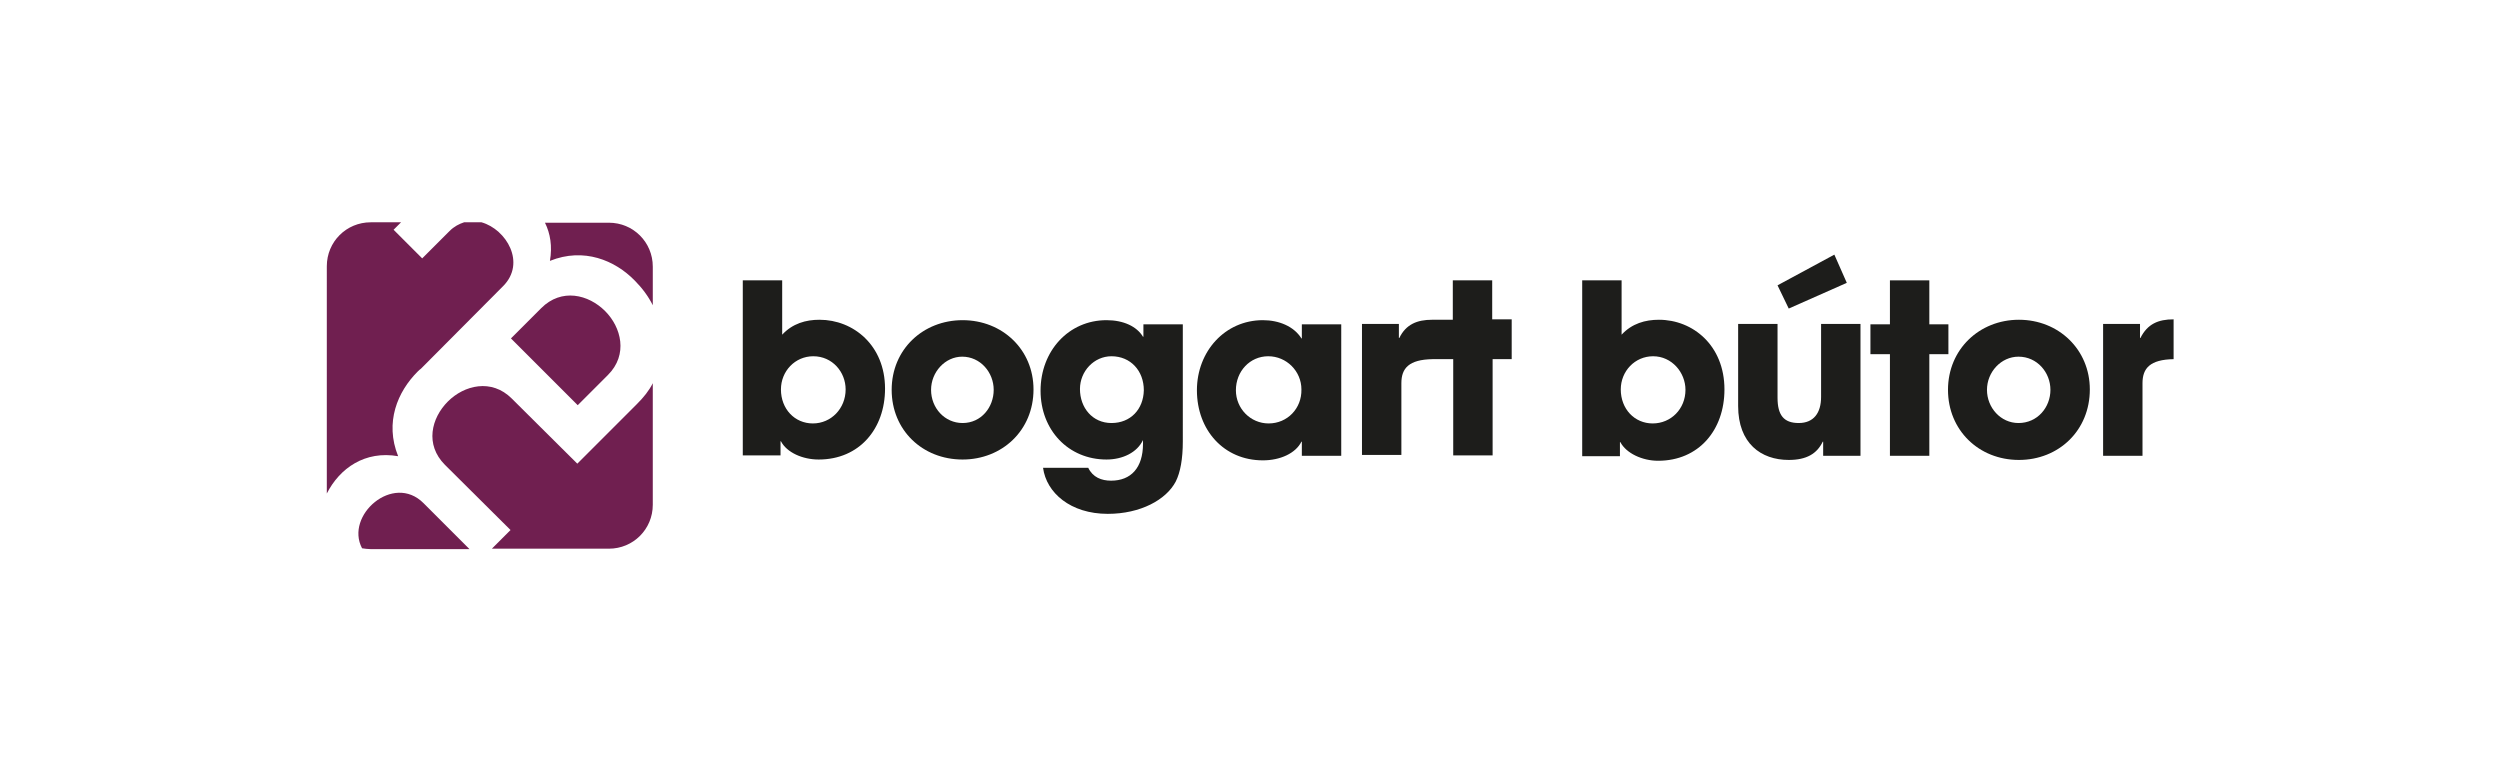 <?xml version="1.0" encoding="utf-8"?>
<!-- Generator: Adobe Illustrator 27.4.1, SVG Export Plug-In . SVG Version: 6.00 Build 0)  -->
<svg version="1.1" id="Warstwa_1" xmlns="http://www.w3.org/2000/svg" xmlns:xlink="http://www.w3.org/1999/xlink" x="0px" y="0px"
	 viewBox="0 0 602.8 188.6" style="enable-background:new 0 0 602.8 188.6;" xml:space="preserve">
<style type="text/css">
	.st0{fill:#701F50;}
	.st1{fill:#1D1D1B;}
	.st2{fill:none;}
</style>
<g>
	<path class="st0" d="M132.6,62.9c8.2-3.3,15.7-0.1,20.4,4.7c1.8,1.8,3.3,3.8,4.4,6v-9.3c0-5.9-4.7-10.6-10.6-10.6h-15.4
		C132.7,56.3,133.2,59.4,132.6,62.9"/>
	<path class="st0" d="M96,110c-3.3-8.2-0.1-15.6,4.7-20.4c0.3-0.3,0.5-0.5,0.8-0.7L121.3,69c5.6-5.6,0.8-13.7-5.2-15.4h-4.2
		c-1.2,0.4-2.4,1-3.5,2.1l-6.6,6.6l-6.9-6.9l1.8-1.8h-7.3c-5.9,0-10.6,4.7-10.6,10.6V119C81.9,112.9,88,108.6,96,110"/>
	<path class="st0" d="M130.5,74.3l-7.3,7.3l16.1,16.1l7.3-7.3c4.9-4.9,3.2-11.5-0.7-15.4C141.9,71,135.4,69.4,130.5,74.3"/>
	<path class="st0" d="M102.1,121.3c-7.3-7.3-19,3-14.8,10.9c0.7,0.1,1.3,0.2,2,0.2h23.9L102.1,121.3z"/>
	<path class="st0" d="M153.6,97.4l-7.3,7.3l-5.6,5.6l-1.5,1.5l-15.8-15.7c-4.9-4.9-11.5-3.2-15.4,0.7c-4,4-5.6,10.4-0.7,15.3
		l15.8,15.7l-4.5,4.5h28.2c5.9,0,10.6-4.7,10.6-10.6V92.4C156.5,94.2,155.2,95.8,153.6,97.4"/>
</g>
<g>
	<path class="st1" d="M381.5,109.9V67.6h9.5v13.1c2.5-2.7,5.7-3.6,9-3.6c8.2,0,15.8,6.2,15.8,16.8c0,9.8-6.2,17.2-16,17.2
		c-3.8,0-7.7-1.8-9.1-4.5h-0.1v3.4H381.5z M406.4,94c0-4.2-3.3-8.1-7.8-8.1c-4.4,0-7.8,3.6-7.8,8c0,4.7,3.3,8.2,7.7,8.2
		C402.9,102.1,406.4,98.6,406.4,94z"/>
	<path class="st1" d="M439.6,109.9v-3.4h-0.1c-1.4,2.9-3.9,4.4-8.2,4.4c-6.7,0-12.2-4-12.2-13V78.1h9.5v17.8c0,4.2,1.5,6.1,5.1,6.1
		s5.4-2.4,5.4-6.3V78.1h9.5v31.8H439.6z M431.3,74.4l-2.7-5.6l13.7-7.4l3,6.8L431.3,74.4z"/>
	<path class="st1" d="M455.7,109.9V85.4H451v-7.2h4.7V67.6h9.5v10.6h4.6v7.2h-4.6v24.5H455.7z"/>
	<path class="st1" d="M486.8,110.9c-9.7,0-17.1-7.2-17.1-16.9c0-9.8,7.6-16.9,17.1-16.9c9.6,0,17.1,7.2,17.1,16.8
		C503.9,103.8,496.4,110.9,486.8,110.9z M494.4,94c0-4.2-3.2-8-7.7-8c-4.2,0-7.6,3.7-7.6,8s3.3,8,7.6,8
		C491.3,102,494.4,98.2,494.4,94z"/>
	<path class="st1" d="M507.1,109.9V78.1h8.9v3.4h0.1c1.7-3.4,4.3-4.5,8-4.5v9.6c-5.7,0.1-7.5,2.2-7.5,5.8v17.5H507.1z"/>
</g>
<g>
	<g>
		<path class="st1" d="M197.6,77.1c-3.3,0-6.5,0.9-9,3.6V67.6h-9.5v42.2h9.1v-3.4h0.1c1.4,2.7,5.2,4.4,9.1,4.4c9.8,0,16-7.4,16-17.1
			C213.4,83.3,205.8,77.1,197.6,77.1 M196,102.1c-4.4,0-7.7-3.5-7.7-8.2c0-4.4,3.4-8,7.8-8c4.6,0,7.8,3.8,7.8,8
			C203.9,98.5,200.4,102.1,196,102.1"/>
		<path class="st1" d="M232.1,77.2c-9.5,0-17.1,7-17.1,16.8c0,9.7,7.4,16.8,17.1,16.8c9.5,0,17.1-7,17.1-16.9
			C249.2,84.3,241.7,77.2,232.1,77.2 M232.1,102c-4.3,0-7.6-3.6-7.6-8c0-4.3,3.4-8,7.5-8c4.4,0,7.6,3.8,7.6,8S236.6,102,232.1,102"
			/>
		<path class="st1" d="M275.7,81.2h-0.1c-1.5-2.5-4.7-4-8.8-4c-9.1,0-15.9,7.4-15.9,17c0,9.5,6.7,16.6,15.9,16.6
			c3.9,0,7.4-1.7,8.8-4.7v0.9c0,5.8-2.9,8.9-7.7,8.9c-2.3,0-4.4-0.8-5.5-3.1h-10.9c0.8,6,6.6,11.1,15.6,11.1
			c7.9,0,14.1-3.4,16.4-7.8c1.1-2.2,1.7-5.4,1.7-9.7V78.2h-9.5V81.2z M268,102c-4.6,0-7.6-3.7-7.6-8.2c0-4.3,3.4-7.9,7.6-7.9
			c4.6,0,7.8,3.5,7.8,8.2C275.7,98.7,272.6,102,268,102"/>
		<path class="st1" d="M313.9,81.6h-0.1c-1.8-2.9-5.4-4.4-9.3-4.4c-9.1,0-15.9,7.5-15.9,16.9c0,9.6,6.5,16.9,15.9,16.9
			c4.2,0,7.9-1.7,9.3-4.5h0.1v3.4h9.5V78.2h-9.5V81.6z M305.9,102.1c-4.4,0-7.9-3.6-7.9-8c0-4.6,3.4-8.2,7.8-8.2c4.4,0,8,3.6,8,8
			C313.9,98.5,310.4,102.1,305.9,102.1"/>
		<path class="st1" d="M359.8,77.1v-9.5h-9.5v9.5h-5c-3.6,0-6.3,1.1-7.9,4.4h-0.1v-3.4h-8.9v31.6h9.5V92.4c0-3.6,1.8-5.7,7.5-5.8v0
			h5v23.2h9.5V86.6h4.6v-1.3v-7.2v-1.1H359.8z"/>
	</g>
</g>
<rect class="st2" width="602.8" height="188.6"/>
</svg>
